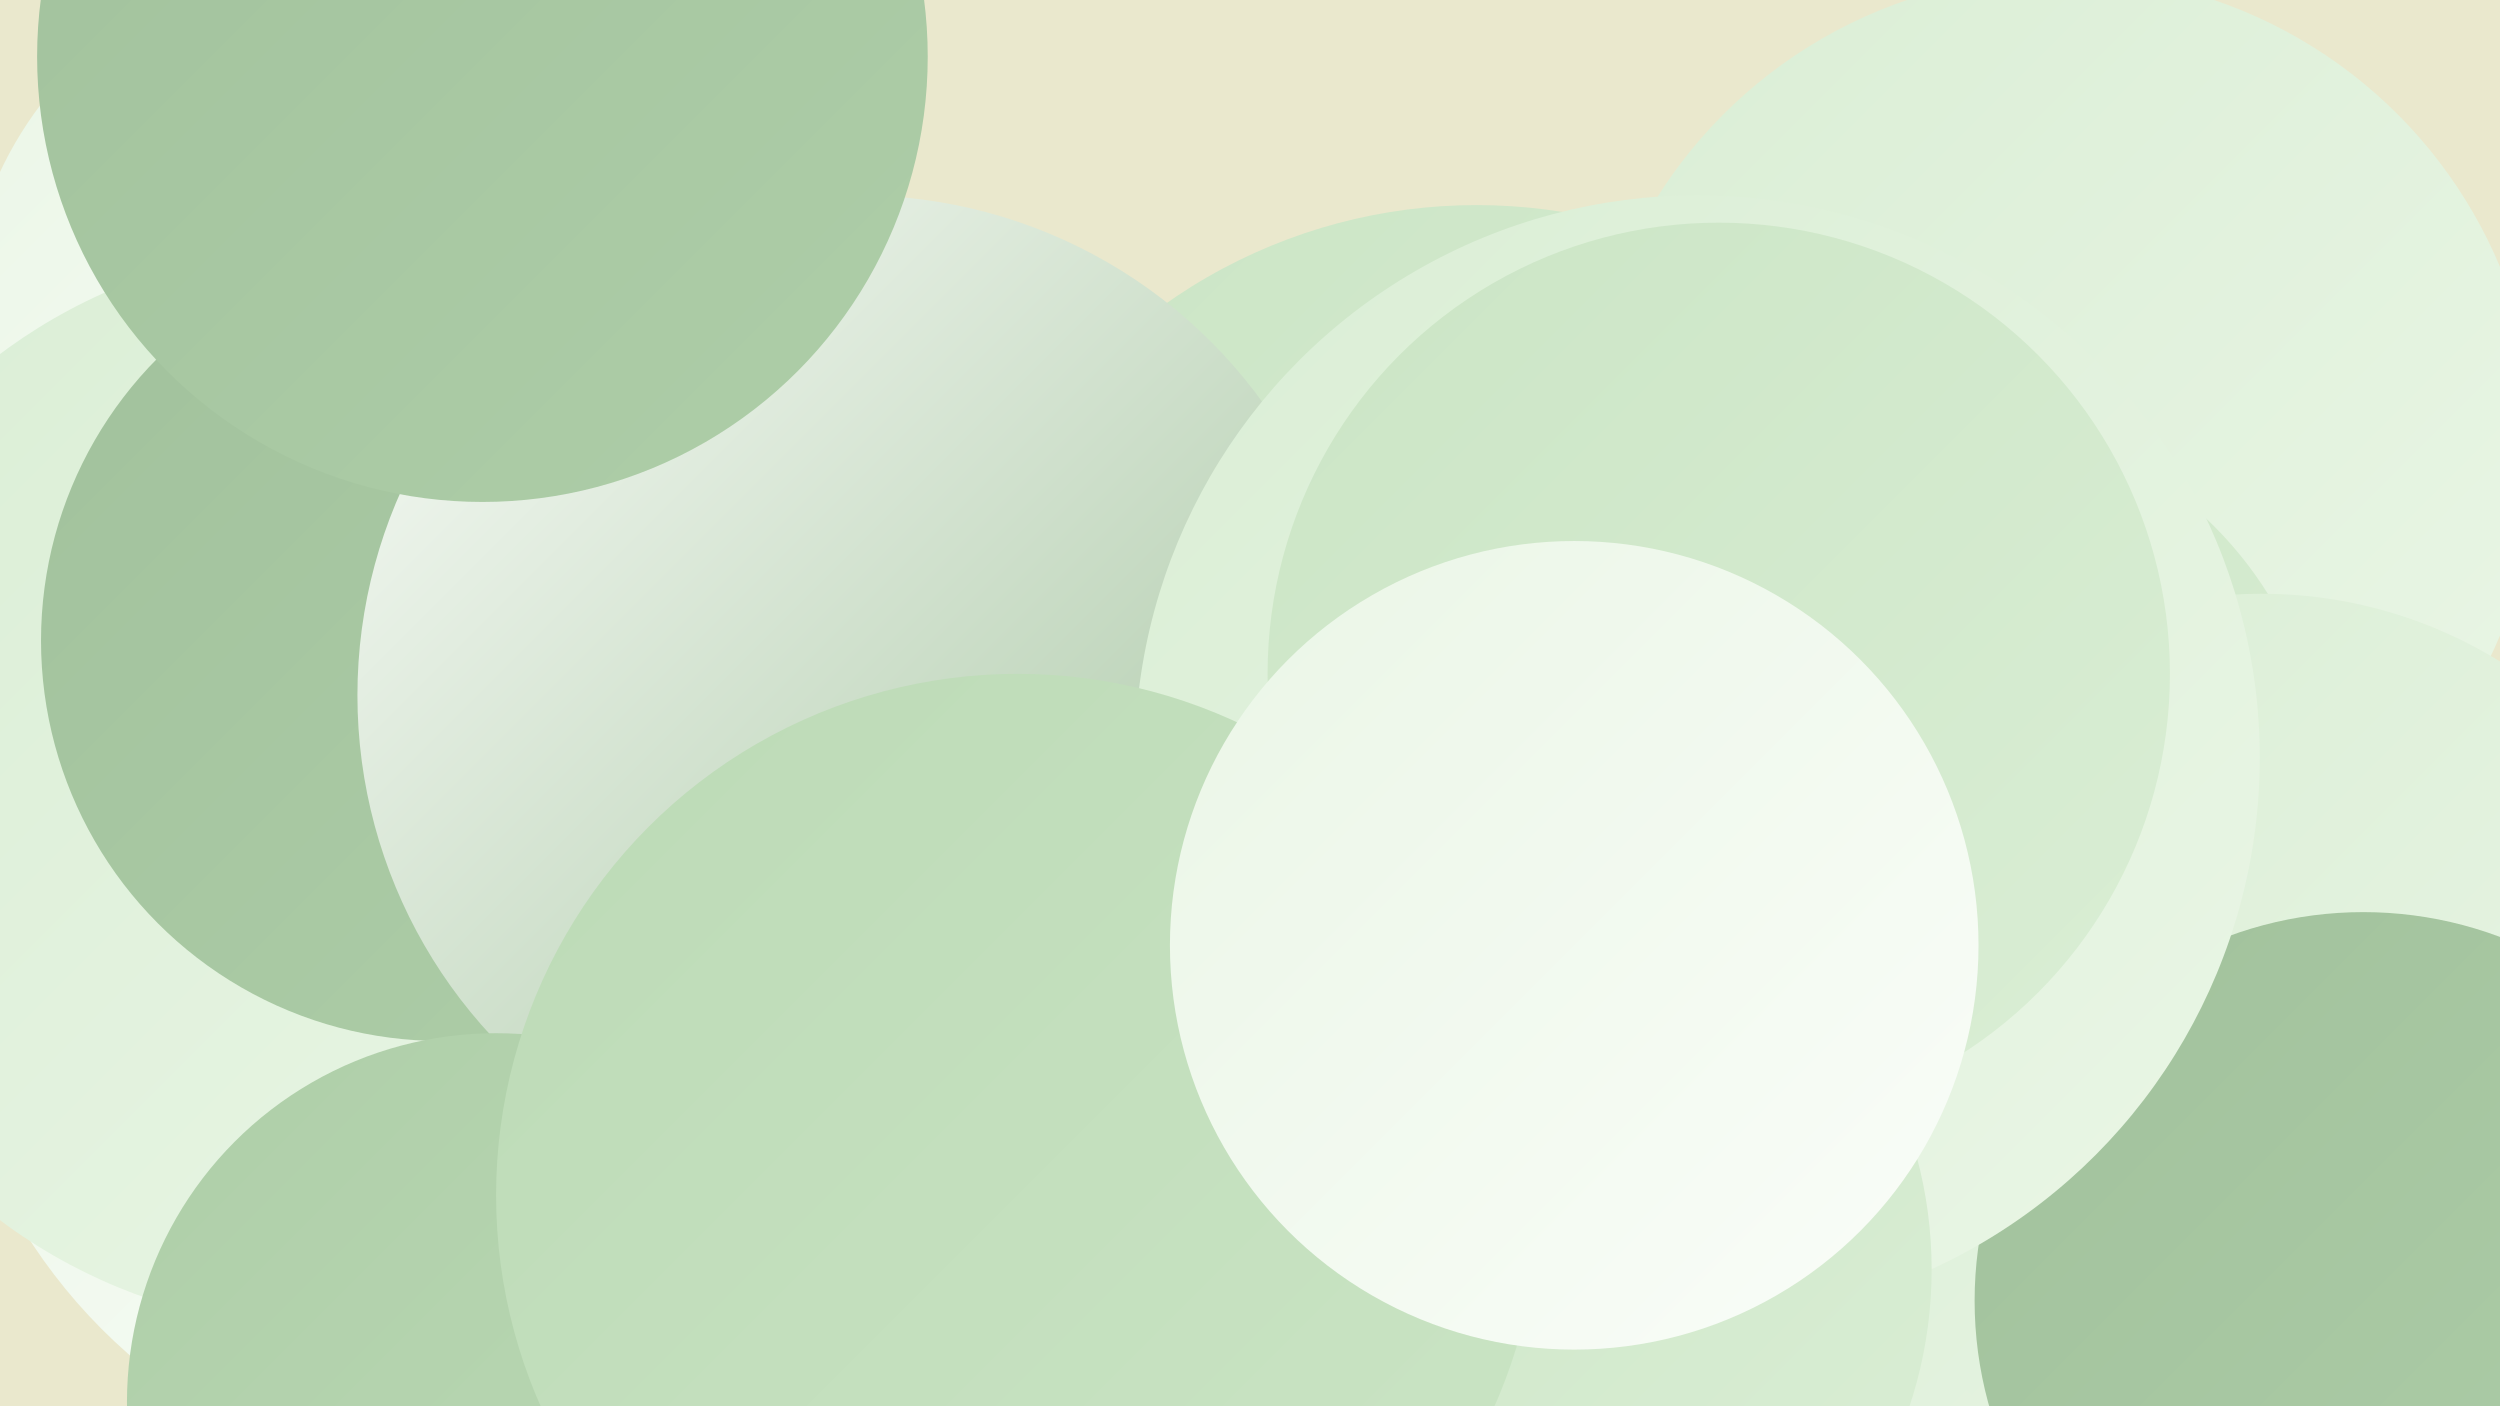 <?xml version="1.0" encoding="UTF-8"?><svg width="1280" height="720" xmlns="http://www.w3.org/2000/svg"><defs><linearGradient id="grad0" x1="0%" y1="0%" x2="100%" y2="100%"><stop offset="0%" style="stop-color:#a1c19c;stop-opacity:1" /><stop offset="100%" style="stop-color:#aecea8;stop-opacity:1" /></linearGradient><linearGradient id="grad1" x1="0%" y1="0%" x2="100%" y2="100%"><stop offset="0%" style="stop-color:#aecea8;stop-opacity:1" /><stop offset="100%" style="stop-color:#bcdab6;stop-opacity:1" /></linearGradient><linearGradient id="grad2" x1="0%" y1="0%" x2="100%" y2="100%"><stop offset="0%" style="stop-color:#bcdab6;stop-opacity:1" /><stop offset="100%" style="stop-color:#cbe5c5;stop-opacity:1" /></linearGradient><linearGradient id="grad3" x1="0%" y1="0%" x2="100%" y2="100%"><stop offset="0%" style="stop-color:#cbe5c5;stop-opacity:1" /><stop offset="100%" style="stop-color:#daeed5;stop-opacity:1" /></linearGradient><linearGradient id="grad4" x1="0%" y1="0%" x2="100%" y2="100%"><stop offset="0%" style="stop-color:#daeed5;stop-opacity:1" /><stop offset="100%" style="stop-color:#eaf6e6;stop-opacity:1" /></linearGradient><linearGradient id="grad5" x1="0%" y1="0%" x2="100%" y2="100%"><stop offset="0%" style="stop-color:#eaf6e6;stop-opacity:1" /><stop offset="100%" style="stop-color:#fafdf9;stop-opacity:1" /></linearGradient><linearGradient id="grad6" x1="0%" y1="0%" x2="100%" y2="100%"><stop offset="0%" style="stop-color:#fafdf9;stop-opacity:1" /><stop offset="100%" style="stop-color:#a1c19c;stop-opacity:1" /></linearGradient></defs><rect width="1280" height="720" fill="#eae8cd" /><circle cx="251" cy="482" r="281" fill="url(#grad5)" /><circle cx="1034" cy="661" r="189" fill="url(#grad4)" /><circle cx="104" cy="376" r="242" fill="url(#grad0)" /><circle cx="756" cy="381" r="276" fill="url(#grad3)" /><circle cx="173" cy="169" r="191" fill="url(#grad5)" /><circle cx="166" cy="403" r="277" fill="url(#grad4)" /><circle cx="1055" cy="231" r="244" fill="url(#grad4)" /><circle cx="534" cy="451" r="188" fill="url(#grad0)" /><circle cx="226" cy="328" r="205" fill="url(#grad0)" /><circle cx="995" cy="408" r="196" fill="url(#grad3)" /><circle cx="439" cy="356" r="256" fill="url(#grad6)" /><circle cx="1158" cy="536" r="232" fill="url(#grad4)" /><circle cx="1210" cy="666" r="199" fill="url(#grad0)" /><circle cx="247" cy="29" r="228" fill="url(#grad0)" /><circle cx="254" cy="718" r="189" fill="url(#grad1)" /><circle cx="869" cy="388" r="288" fill="url(#grad4)" /><circle cx="880" cy="345" r="231" fill="url(#grad3)" /><circle cx="767" cy="650" r="222" fill="url(#grad3)" /><circle cx="521" cy="612" r="267" fill="url(#grad2)" /><circle cx="806" cy="484" r="207" fill="url(#grad5)" /></svg>